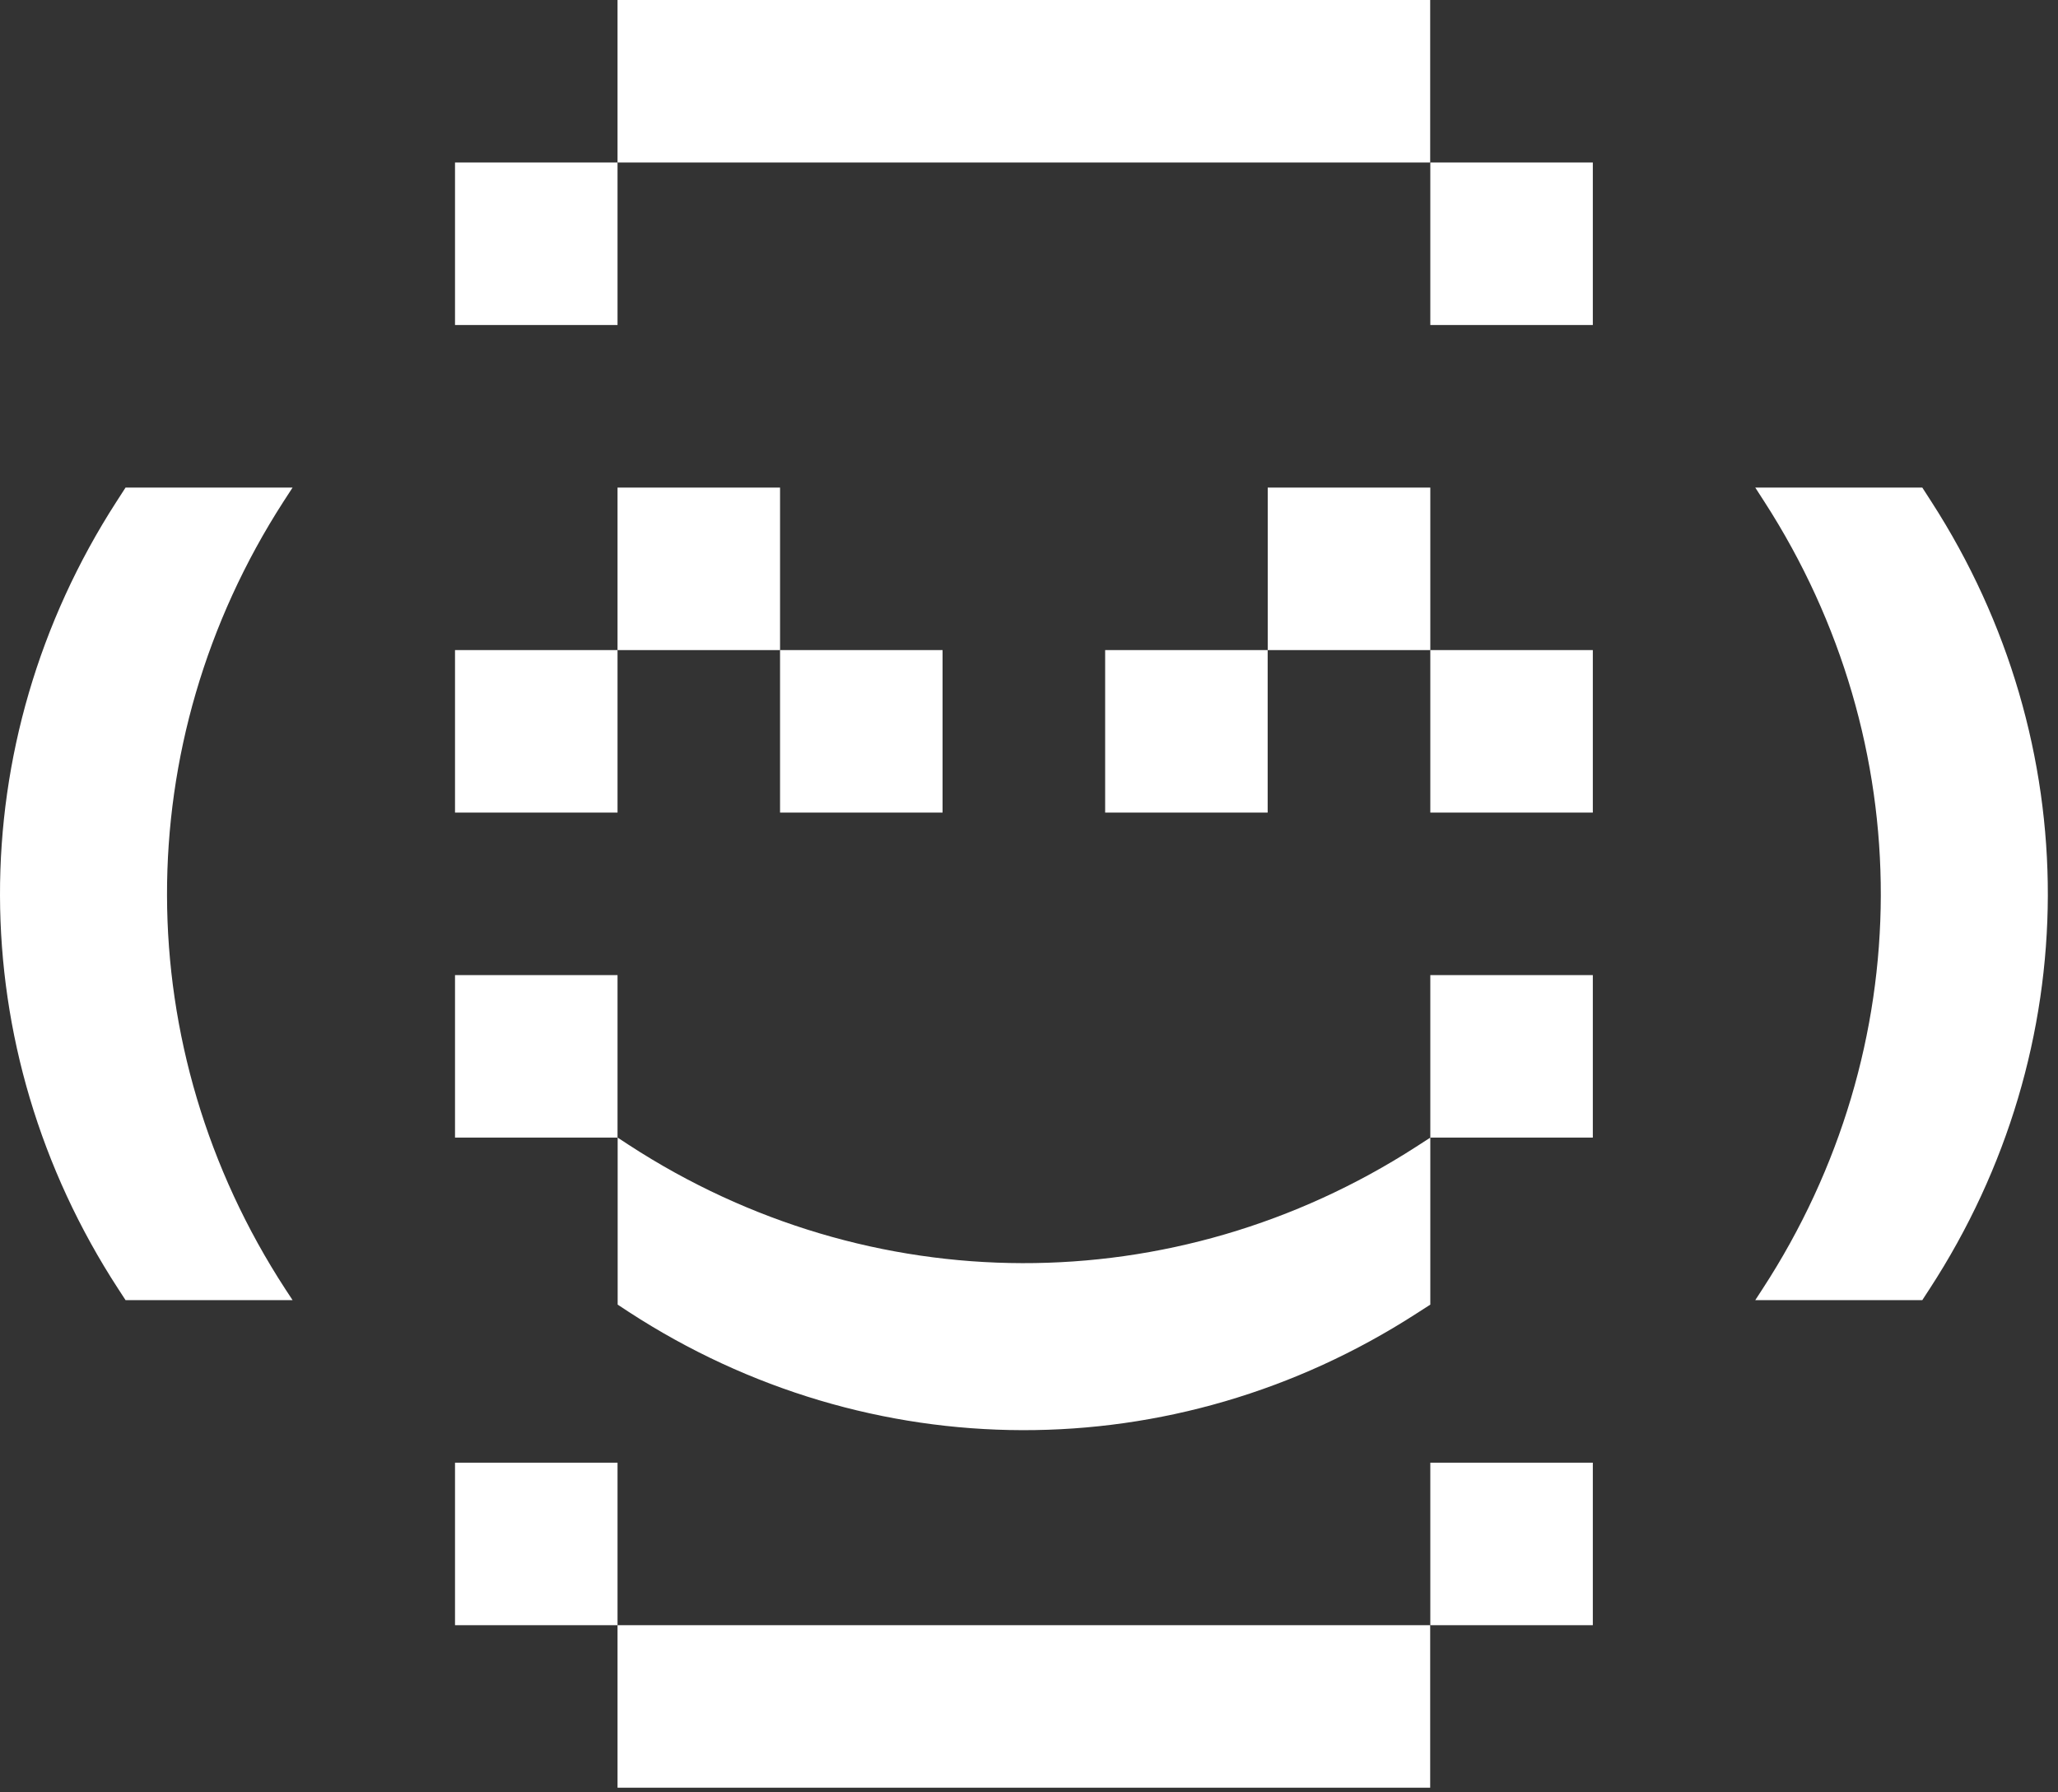<svg xmlns="http://www.w3.org/2000/svg" width="31" height="27" viewBox="0 0 31 27" fill="none">
    <rect x="0" y="0" width="31" height="27" fill="#333333" stroke="none"/>
    <path d="M9.302 0H21.543V2.448H9.302V0Z" fill="white"/>
    <path d="M9.302 24.482H21.543V26.93H9.302V24.482Z" fill="white"/>
    <path d="M26.44 7.345L26.576 7.556C28.926 11.199 28.915 15.786 26.548 19.419L26.44 19.585H28.956L29.064 19.419C31.431 15.786 31.442 11.199 29.092 7.556L28.956 7.345H26.44Z" fill="white"/>
    <path d="M4.407 7.345L4.27 7.556C1.921 11.199 1.932 15.786 4.298 19.419L4.407 19.585H1.891L1.783 19.419C-0.584 15.786 -0.595 11.199 1.755 7.556L1.891 7.345H4.407Z" fill="white"/>
    <path d="M9.302 24.482H6.854V22.034H9.302L9.302 24.482Z" fill="white"/>
    <path d="M9.302 4.896H6.854V2.448L9.302 2.448L9.302 4.896Z" fill="white"/>
    <path d="M23.993 4.896H21.545V2.448H23.993V4.896Z" fill="white"/>
    <path d="M11.75 9.793H9.302V7.345H11.75V9.793Z" fill="white"/>
    <path d="M9.302 12.241H6.854V9.793L9.302 9.793L9.302 12.241Z" fill="white"/>
    <path d="M14.198 12.241H11.75L11.75 9.793L14.198 9.793V12.241Z" fill="white"/>
    <path d="M19.095 12.241H16.647V9.793H19.095V12.241Z" fill="white"/>
    <path d="M23.993 17.137H21.545V14.689H23.993V17.137Z" fill="white"/>
    <path d="M9.302 17.137H6.854V14.689H9.302V17.137Z" fill="white"/>
    <path d="M21.545 9.793H19.096V7.345H21.545V9.793Z" fill="white"/>
    <path d="M23.993 12.241H21.545L21.545 9.793L23.993 9.793V12.241Z" fill="white"/>
    <path d="M23.993 24.482H21.545V22.034H23.993V24.482Z" fill="white"/>
    <path d="M21.545 17.137L21.333 17.274C17.691 19.623 13.103 19.612 9.47 17.246L9.304 17.137V19.653L9.47 19.762C13.103 22.128 17.691 22.139 21.333 19.789L21.545 19.653V17.137Z" fill="white"/>
</svg>